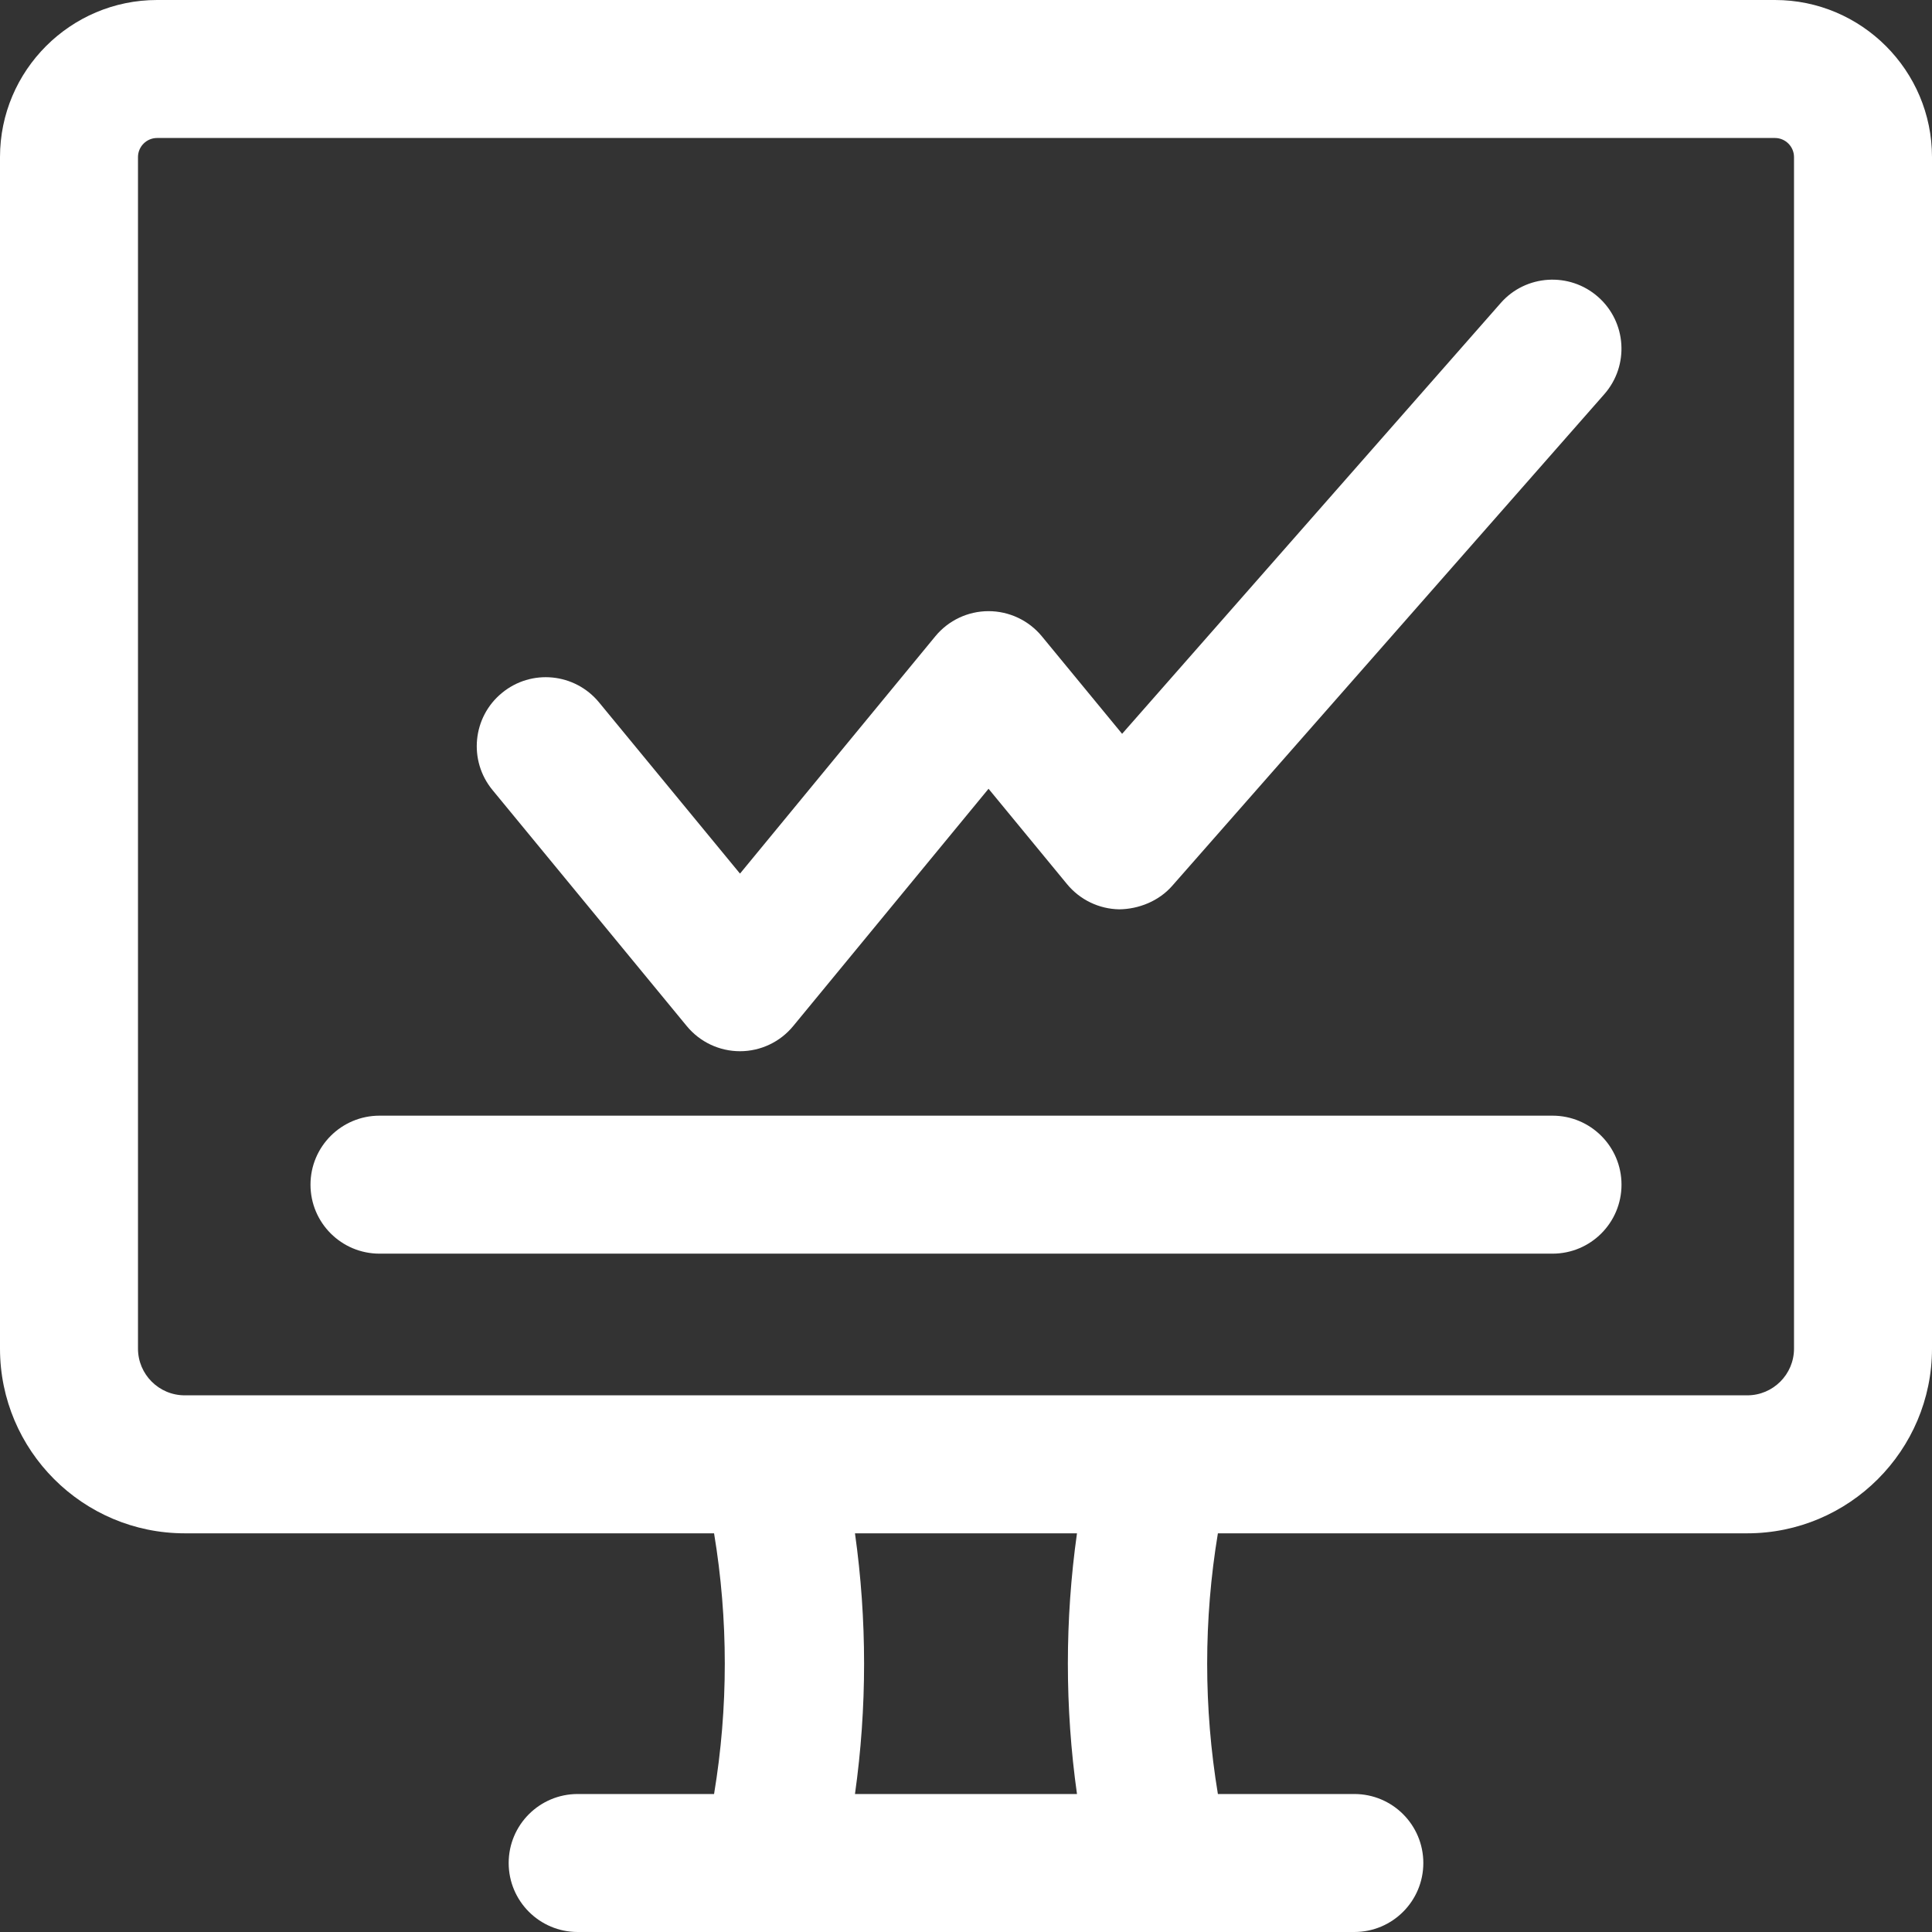 <svg width="45" height="45" viewBox="0 0 45 45" fill="none" xmlns="http://www.w3.org/2000/svg"><rect x="0" y="0" width="45" height="45" fill="#333333" stroke="none"/><path d="M41.342 0H3.659C1.642 0 0 1.642 0 3.659V31.412C0 33.784 1.93 35.714 4.303 35.714H16.632C16.965 37.722 16.965 39.777 16.632 41.786H13.455C12.568 41.786 11.848 42.505 11.848 43.393C11.848 44.28 12.568 45 13.455 45H31.545C32.433 45 33.152 44.28 33.152 43.393C33.152 42.505 32.433 41.786 31.545 41.786H28.367C28.034 39.777 28.034 37.723 28.367 35.714H40.697C43.069 35.714 45 33.784 45 31.412V3.659C45 1.642 43.358 0 41.342 0ZM41.786 31.412C41.786 32.012 41.298 32.5 40.697 32.5H4.303C3.702 32.5 3.214 32.012 3.214 31.412V3.659C3.214 3.414 3.414 3.214 3.659 3.214H41.342C41.586 3.214 41.786 3.414 41.786 3.659V31.412ZM25.085 41.786H19.914C20.197 39.775 20.197 37.725 19.914 35.714H25.085C24.802 37.725 24.802 39.775 25.085 41.786Z" fill="white"></path><path d="M36.161 25.986H8.84C7.952 25.986 7.232 26.706 7.232 27.593C7.232 28.481 7.952 29.2 8.84 29.2H36.161C37.049 29.2 37.768 28.481 37.768 27.593C37.768 26.706 37.049 25.986 36.161 25.986Z" fill="white"></path><path d="M15.995 23.898C16.3 24.27 16.755 24.485 17.236 24.485C17.716 24.485 18.171 24.27 18.476 23.898L23.025 18.372L24.854 20.594C25.154 20.958 25.598 21.172 26.069 21.18C26.522 21.175 26.991 20.989 27.302 20.634L37.367 9.182C37.953 8.515 37.888 7.5 37.221 6.914C36.556 6.329 35.537 6.392 34.953 7.06L26.136 17.092L24.267 14.821C23.961 14.45 23.506 14.235 23.025 14.235C22.545 14.235 22.09 14.45 21.785 14.821L17.236 20.348L13.952 16.359C13.387 15.674 12.376 15.575 11.691 16.14C11.005 16.703 10.907 17.716 11.471 18.401L15.995 23.898Z" fill="white"></path></svg>